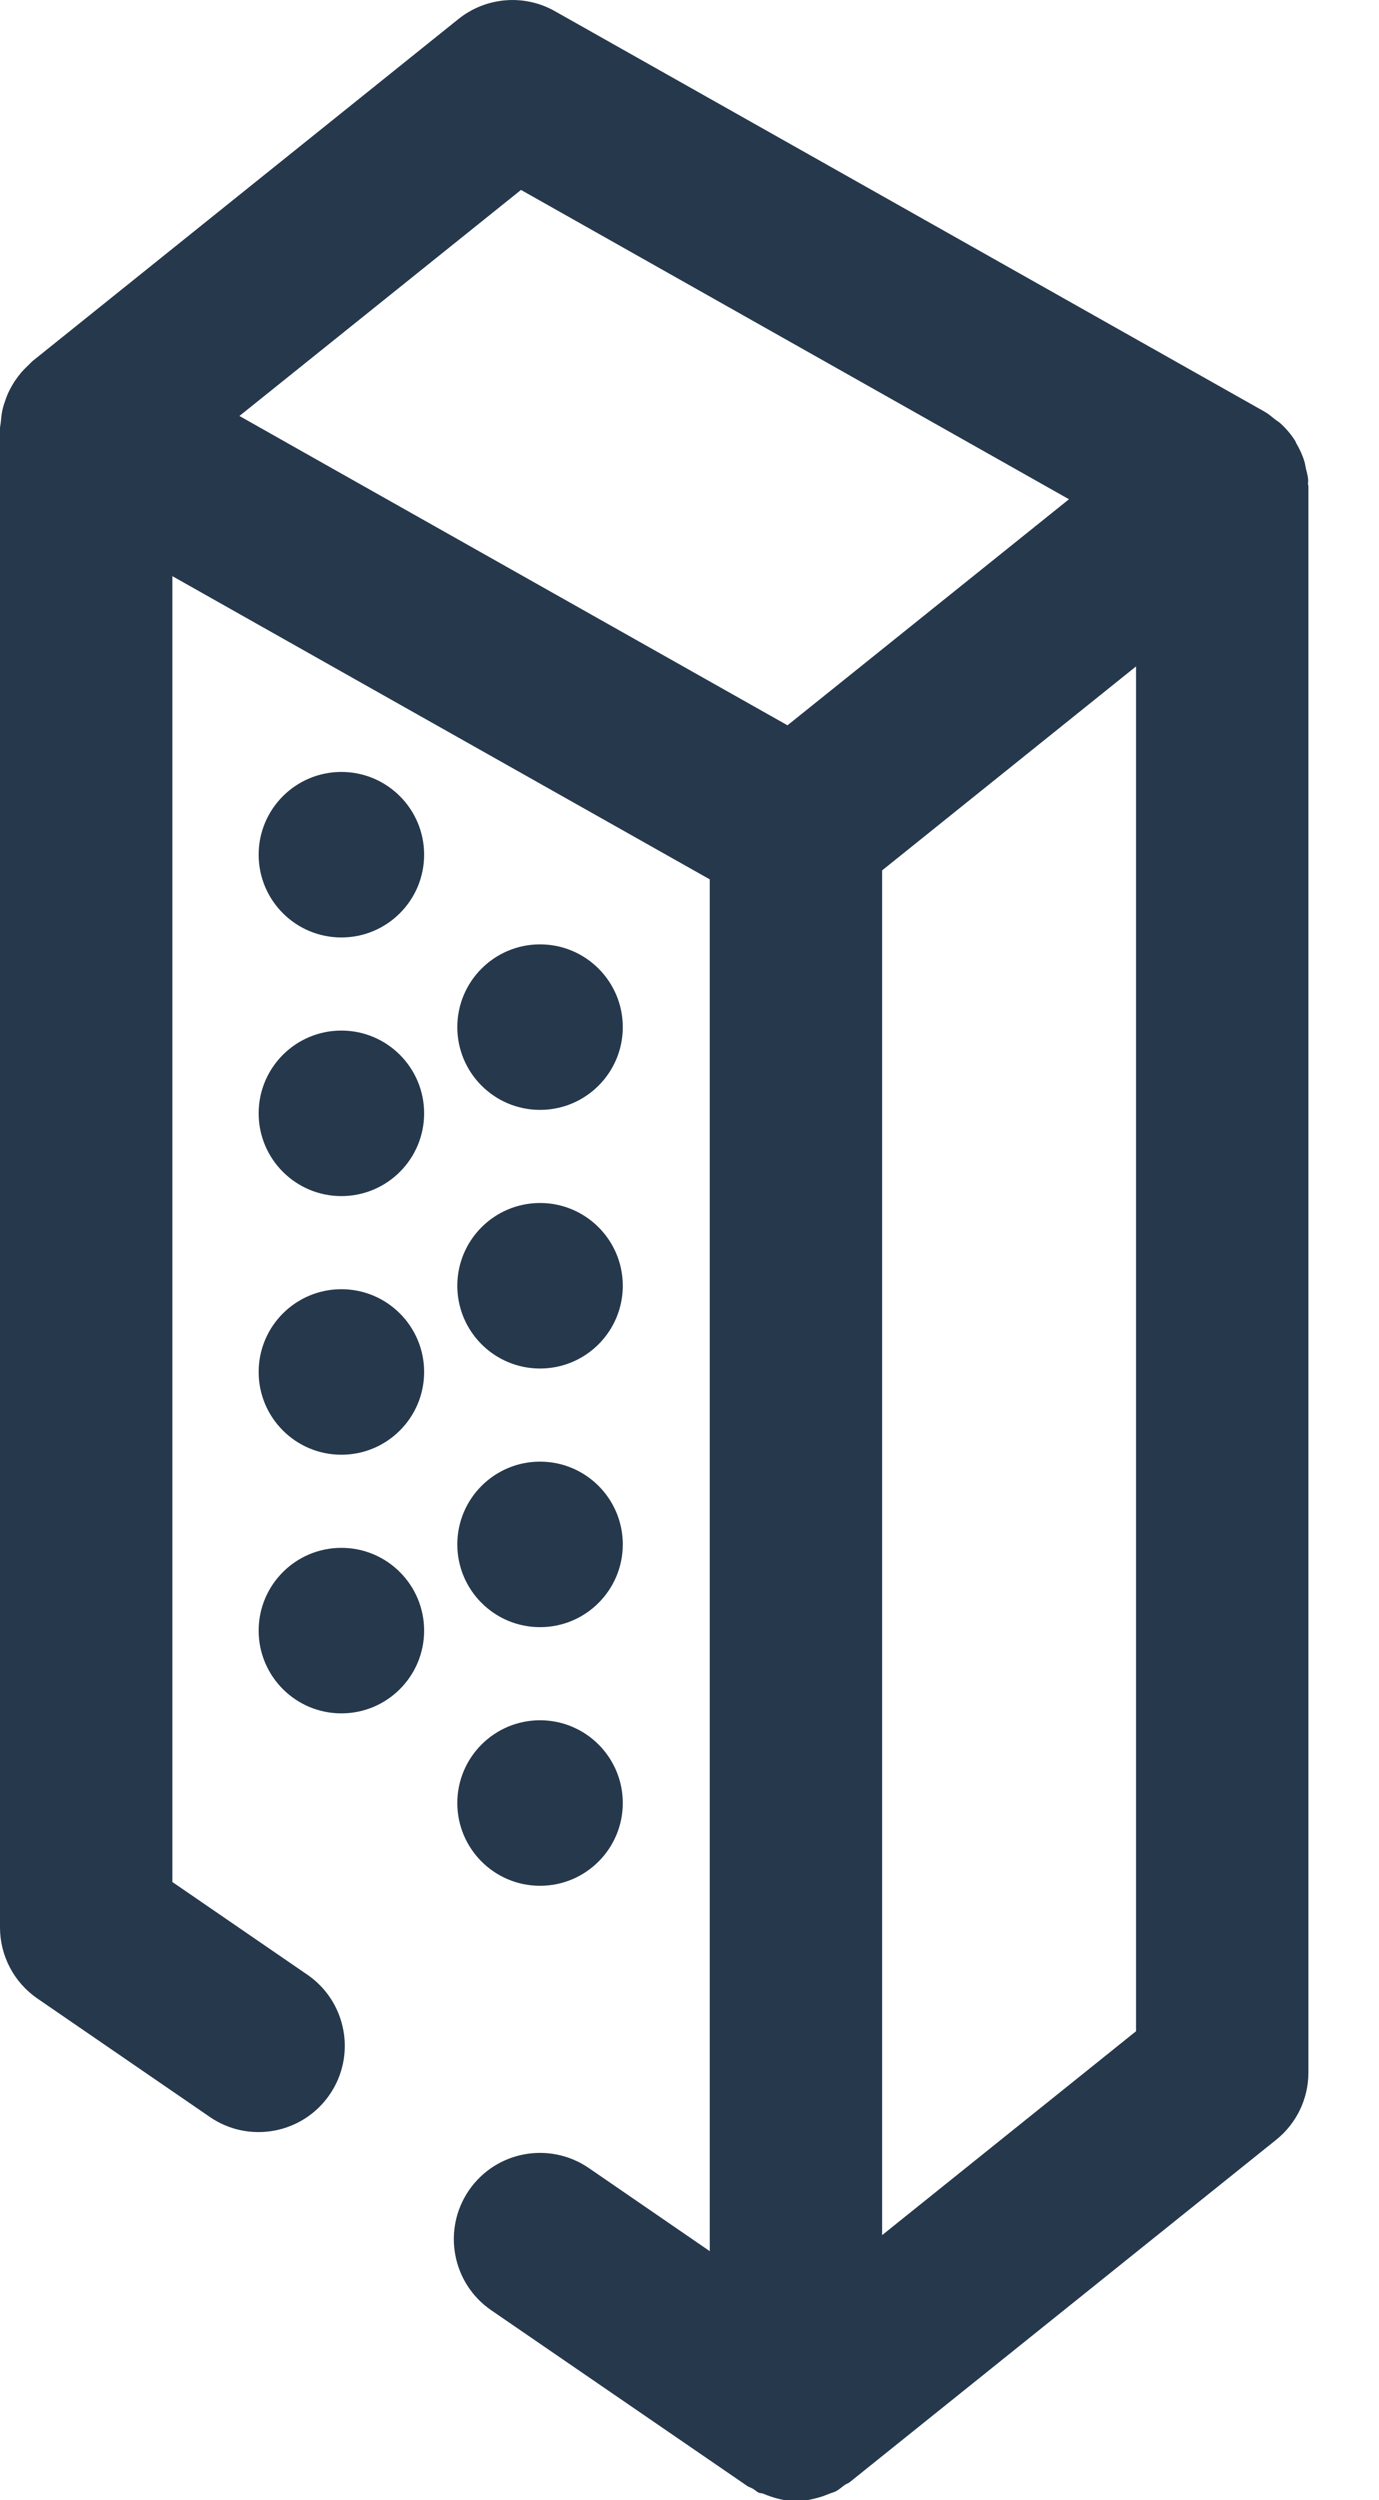 <svg xmlns="http://www.w3.org/2000/svg" width="16" height="29" viewBox="0 0 16 29">
    <g fill="none" fill-rule="evenodd">
        <g fill="#26384C">
            <g>
                <g>
                    <g>
                        <path d="M659.32 1.22c.32-.256.763-.291 1.117-.091l8.235 4.646c.044.024.081.057.12.088.021.017.046.03.066.049.064.059.121.125.167.198.007.01.01.023.016.033.038.065.07.133.092.205.009.027.012.056.018.083.01.045.024.087.027.133.002.016-.002.03-.002.047.001.012.005.023.005.035V25.04c0 .303-.137.59-.374.78l-4.946 3.97c-.018.016-.041.02-.06.034-.034.024-.063.052-.1.072-.03.015-.062.022-.092.035-.028.01-.054.022-.082.03-.096.03-.193.05-.292.05-.131 0-.259-.035-.382-.087-.016-.006-.034-.003-.051-.011-.025-.013-.045-.033-.07-.047-.02-.012-.044-.017-.063-.031l-2.97-2.038c-.455-.313-.57-.935-.258-1.391.313-.455.934-.571 1.391-.258l1.403.964V11.2l-4.137-2.333L656 7.683V22.83l1.567 1.076c.455.313.57.936.258 1.39-.313.456-.936.572-1.391.259l-2.001-1.374c-.271-.187-.433-.495-.433-.824V5.97c0-.024.007-.047.009-.072.004-.048.009-.095.019-.141.008-.037.019-.073.032-.108.014-.044.031-.085.052-.126.017-.034.036-.066.056-.098.026-.038.053-.074.083-.11.025-.027.051-.054.079-.08l.044-.044zm7.861 7.51l-2.946 2.366v15.83l2.946-2.365V8.73zm-6.915 12.224c.53 0 .96.43.96.96s-.43.96-.96.96-.96-.43-.96-.96.43-.96.96-.96zm-2.305-2c.53 0 .96.43.96.96s-.43.96-.96.96-.96-.43-.96-.96.43-.96.96-.96zm2.305-1c.53 0 .96.43.96.96s-.43.96-.96.96-.96-.43-.96-.96.43-.96.96-.96zm-2.305-2c.53 0 .96.43.96.96s-.43.96-.96.96-.96-.43-.96-.96.43-.96.96-.96zm2.305-1c.53 0 .96.43.96.96s-.43.96-.96.96-.96-.43-.96-.96.43-.96.96-.96zm-2.305-2c.53 0 .96.43.96.96s-.43.96-.96.96-.96-.43-.96-.96.43-.96.96-.96zm2.305-1c.53 0 .96.43.96.96s-.43.96-.96.96-.96-.43-.96-.96.43-.96.96-.96zm-2.305-2c.53 0 .96.43.96.96s-.43.96-.96.96-.96-.43-.96-.96.43-.96.96-.96zm2.084-6.751l-3.267 2.622 1.124.635 5.235 2.953 3.266-2.622-6.358-3.588z" transform="translate(-706, -378) translate(51, 257) translate(0, 70) translate(1, 50)"/>
                    </g>
                </g>
            </g>
        </g>
    </g>
</svg>
